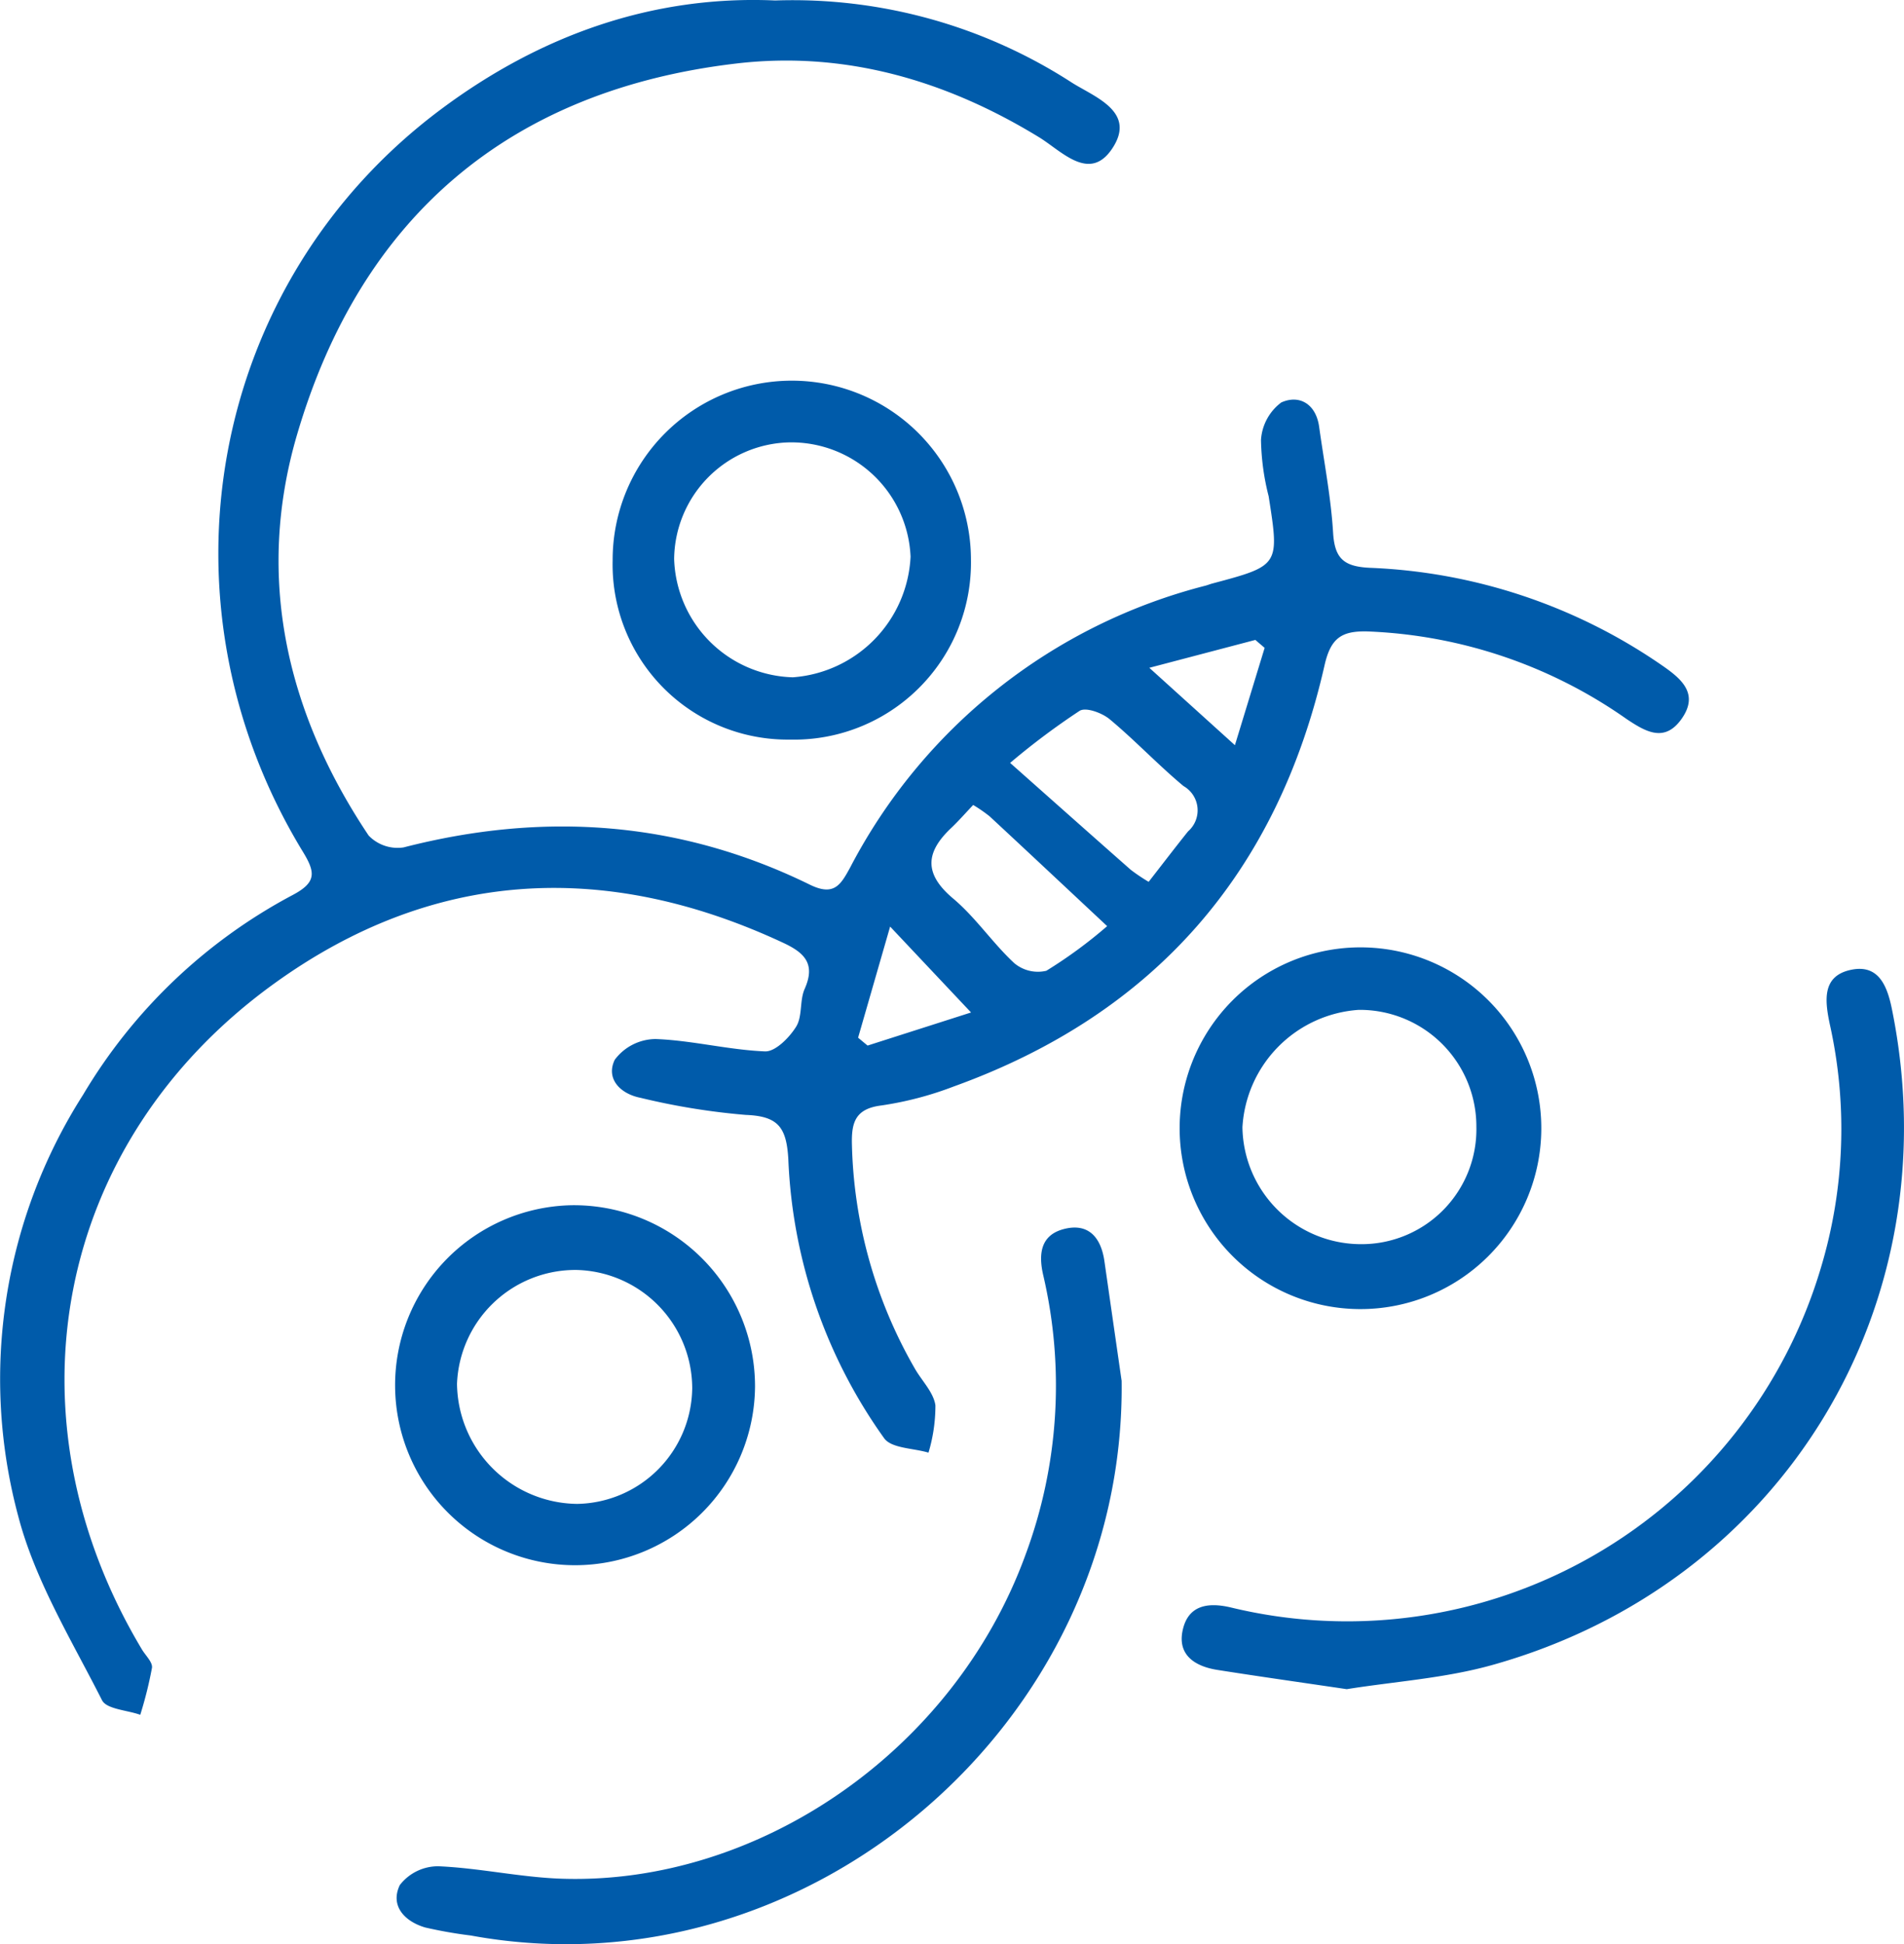 <svg xmlns="http://www.w3.org/2000/svg" width="131.094" height="133.835" viewBox="0 0 131.094 133.835">
  <g id="Group_223" data-name="Group 223" transform="translate(-455.85 -116.647)">
    <path id="Path_95" data-name="Path 95" d="M509.227,116.68a35.382,35.382,0,0,1,20.448,5.671c1.6,1,4.429,2.007,2.753,4.522-1.565,2.349-3.483.172-5.043-.782-6.418-3.923-13.376-5.95-20.847-5.071-15.619,1.838-25.842,10.571-30.237,25.554-2.875,9.8-.731,19.135,4.933,27.593a2.766,2.766,0,0,0,2.4.815c9.648-2.484,19-1.837,27.974,2.563,1.672.82,2.127.006,2.775-1.177a38.283,38.283,0,0,1,24.471-19.406c.158-.043.311-.106.469-.148,4.626-1.234,4.625-1.234,3.875-6.009a16.732,16.732,0,0,1-.526-3.874,3.5,3.5,0,0,1,1.395-2.579c1.236-.556,2.389.09,2.609,1.677.336,2.427.812,4.846.96,7.284.107,1.768.722,2.331,2.507,2.42a37.985,37.985,0,0,1,20.207,6.764c1.281.891,2.475,1.913,1.3,3.607s-2.481.922-3.8.044a33.208,33.208,0,0,0-17.875-6.035c-1.776-.04-2.506.474-2.928,2.333-3.238,14.265-11.72,24.012-25.534,28.993a23.275,23.275,0,0,1-4.973,1.305c-1.782.22-2.07,1.143-2.034,2.664a32.372,32.372,0,0,0,4.325,15.437c.485.854,1.3,1.648,1.424,2.546a11.223,11.223,0,0,1-.477,3.253c-1.041-.312-2.541-.289-3.05-.988a35.459,35.459,0,0,1-6.6-19.209c-.127-2.191-.687-2.968-2.932-3.052a47.387,47.387,0,0,1-7.251-1.178c-1.4-.276-2.4-1.322-1.766-2.621a3.545,3.545,0,0,1,2.812-1.424c2.517.093,5.013.747,7.531.85.711.029,1.675-.945,2.143-1.7.444-.711.232-1.8.587-2.6.773-1.74-.022-2.5-1.5-3.185-12.239-5.7-24.121-5.072-35.063,2.845-15.117,10.939-18.654,29.8-9.069,45.807.252.421.747.882.694,1.265a27.307,27.307,0,0,1-.807,3.236c-.9-.321-2.316-.384-2.631-1-2.094-4.134-4.6-8.216-5.76-12.634a36.367,36.367,0,0,1,4.451-29.041,36.875,36.875,0,0,1,14.4-13.739c1.668-.875,1.621-1.547.748-2.978-10.522-17.24-6.491-39.248,9.555-51.17C493.06,119.077,500.789,116.306,509.227,116.68Zm25.71,60.671c.935-1.2,1.811-2.347,2.713-3.474a1.922,1.922,0,0,0-.312-3.118c-1.755-1.461-3.328-3.139-5.083-4.6-.522-.434-1.616-.841-2.061-.586a49.658,49.658,0,0,0-4.795,3.591c3.061,2.715,5.681,5.046,8.313,7.364A13.037,13.037,0,0,0,534.937,177.351ZM532.08,180.4c-2.969-2.777-5.525-5.176-8.094-7.56a10.486,10.486,0,0,0-1.13-.78c-.54.567-1.008,1.106-1.525,1.594-1.771,1.677-1.87,3.152.142,4.844,1.549,1.3,2.712,3.056,4.2,4.44a2.527,2.527,0,0,0,2.219.535A31.939,31.939,0,0,0,532.08,180.4Zm-14.943.031-2.205,7.649.652.542,7.125-2.278Zm23.739-12.486,2.047-6.7-.64-.547-7.3,1.919Z" transform="translate(0 0)" fill="#005baa"/>
    <path id="Path_96" data-name="Path 96" d="M602.882,427.721c.3,23.584-21.709,42.417-44.813,38.182a30.654,30.654,0,0,1-3.138-.552c-1.428-.42-2.431-1.5-1.746-2.922a3.326,3.326,0,0,1,2.656-1.292c2.844.12,5.668.766,8.51.857,13.483.432,26.955-8.742,31.9-22.264a33.426,33.426,0,0,0,1.229-19.3c-.338-1.48-.152-2.735,1.4-3.151,1.71-.458,2.584.565,2.818,2.21Q602.289,423.608,602.882,427.721Z" transform="translate(-69.806 -216.02)" fill="#005baa"/>
    <path id="Path_97" data-name="Path 97" d="M756.557,403.416c-3.106-.459-6.013-.869-8.911-1.326-1.542-.243-2.77-1.027-2.382-2.752.374-1.662,1.667-1.928,3.286-1.553a34.029,34.029,0,0,0,40.665-23.419,33.14,33.14,0,0,0,.594-16.75c-.347-1.658-.525-3.334,1.525-3.73,1.847-.356,2.434,1.123,2.756,2.706,4.14,20.353-7.485,39.557-27.517,45.161C763.3,402.67,759.828,402.891,756.557,403.416Z" transform="translate(-207.98 -170.49)" fill="#005baa"/>
    <path id="Path_98" data-name="Path 98" d="M769.593,361.083a12.45,12.45,0,0,1-24.9-.19,12.45,12.45,0,1,1,24.9.19Zm-4.47-.207a8.027,8.027,0,0,0-8.1-8.036,8.6,8.6,0,0,0-8.007,8.076,8.17,8.17,0,0,0,8.135,8.053A7.91,7.91,0,0,0,765.123,360.876Z" transform="translate(-207.622 -166.676)" fill="#005baa"/>
    <path id="Path_99" data-name="Path 99" d="M577.4,424.165a12.391,12.391,0,1,1-12.627-12.485A12.472,12.472,0,0,1,577.4,424.165Zm-12.379-8.03a8.16,8.16,0,0,0-8.14,7.835,8.367,8.367,0,0,0,8.268,8.269,8.061,8.061,0,0,0,7.926-7.967A8.159,8.159,0,0,0,565.024,416.134Z" transform="translate(-69.565 -212.067)" fill="#005baa"/>
    <path id="Path_100" data-name="Path 100" d="M605.859,221.914a12.335,12.335,0,1,1,24.67-.055,12.186,12.186,0,0,1-12.466,12.4A12.051,12.051,0,0,1,605.859,221.914ZM618,213.8a8.114,8.114,0,0,0-7.907,8.031,8.41,8.41,0,0,0,8.172,8.14,8.752,8.752,0,0,0,8.106-8.3A8.221,8.221,0,0,0,618,213.8Z" transform="translate(-107.827 -66.7)" fill="#005baa"/>
  </g>
</svg>
